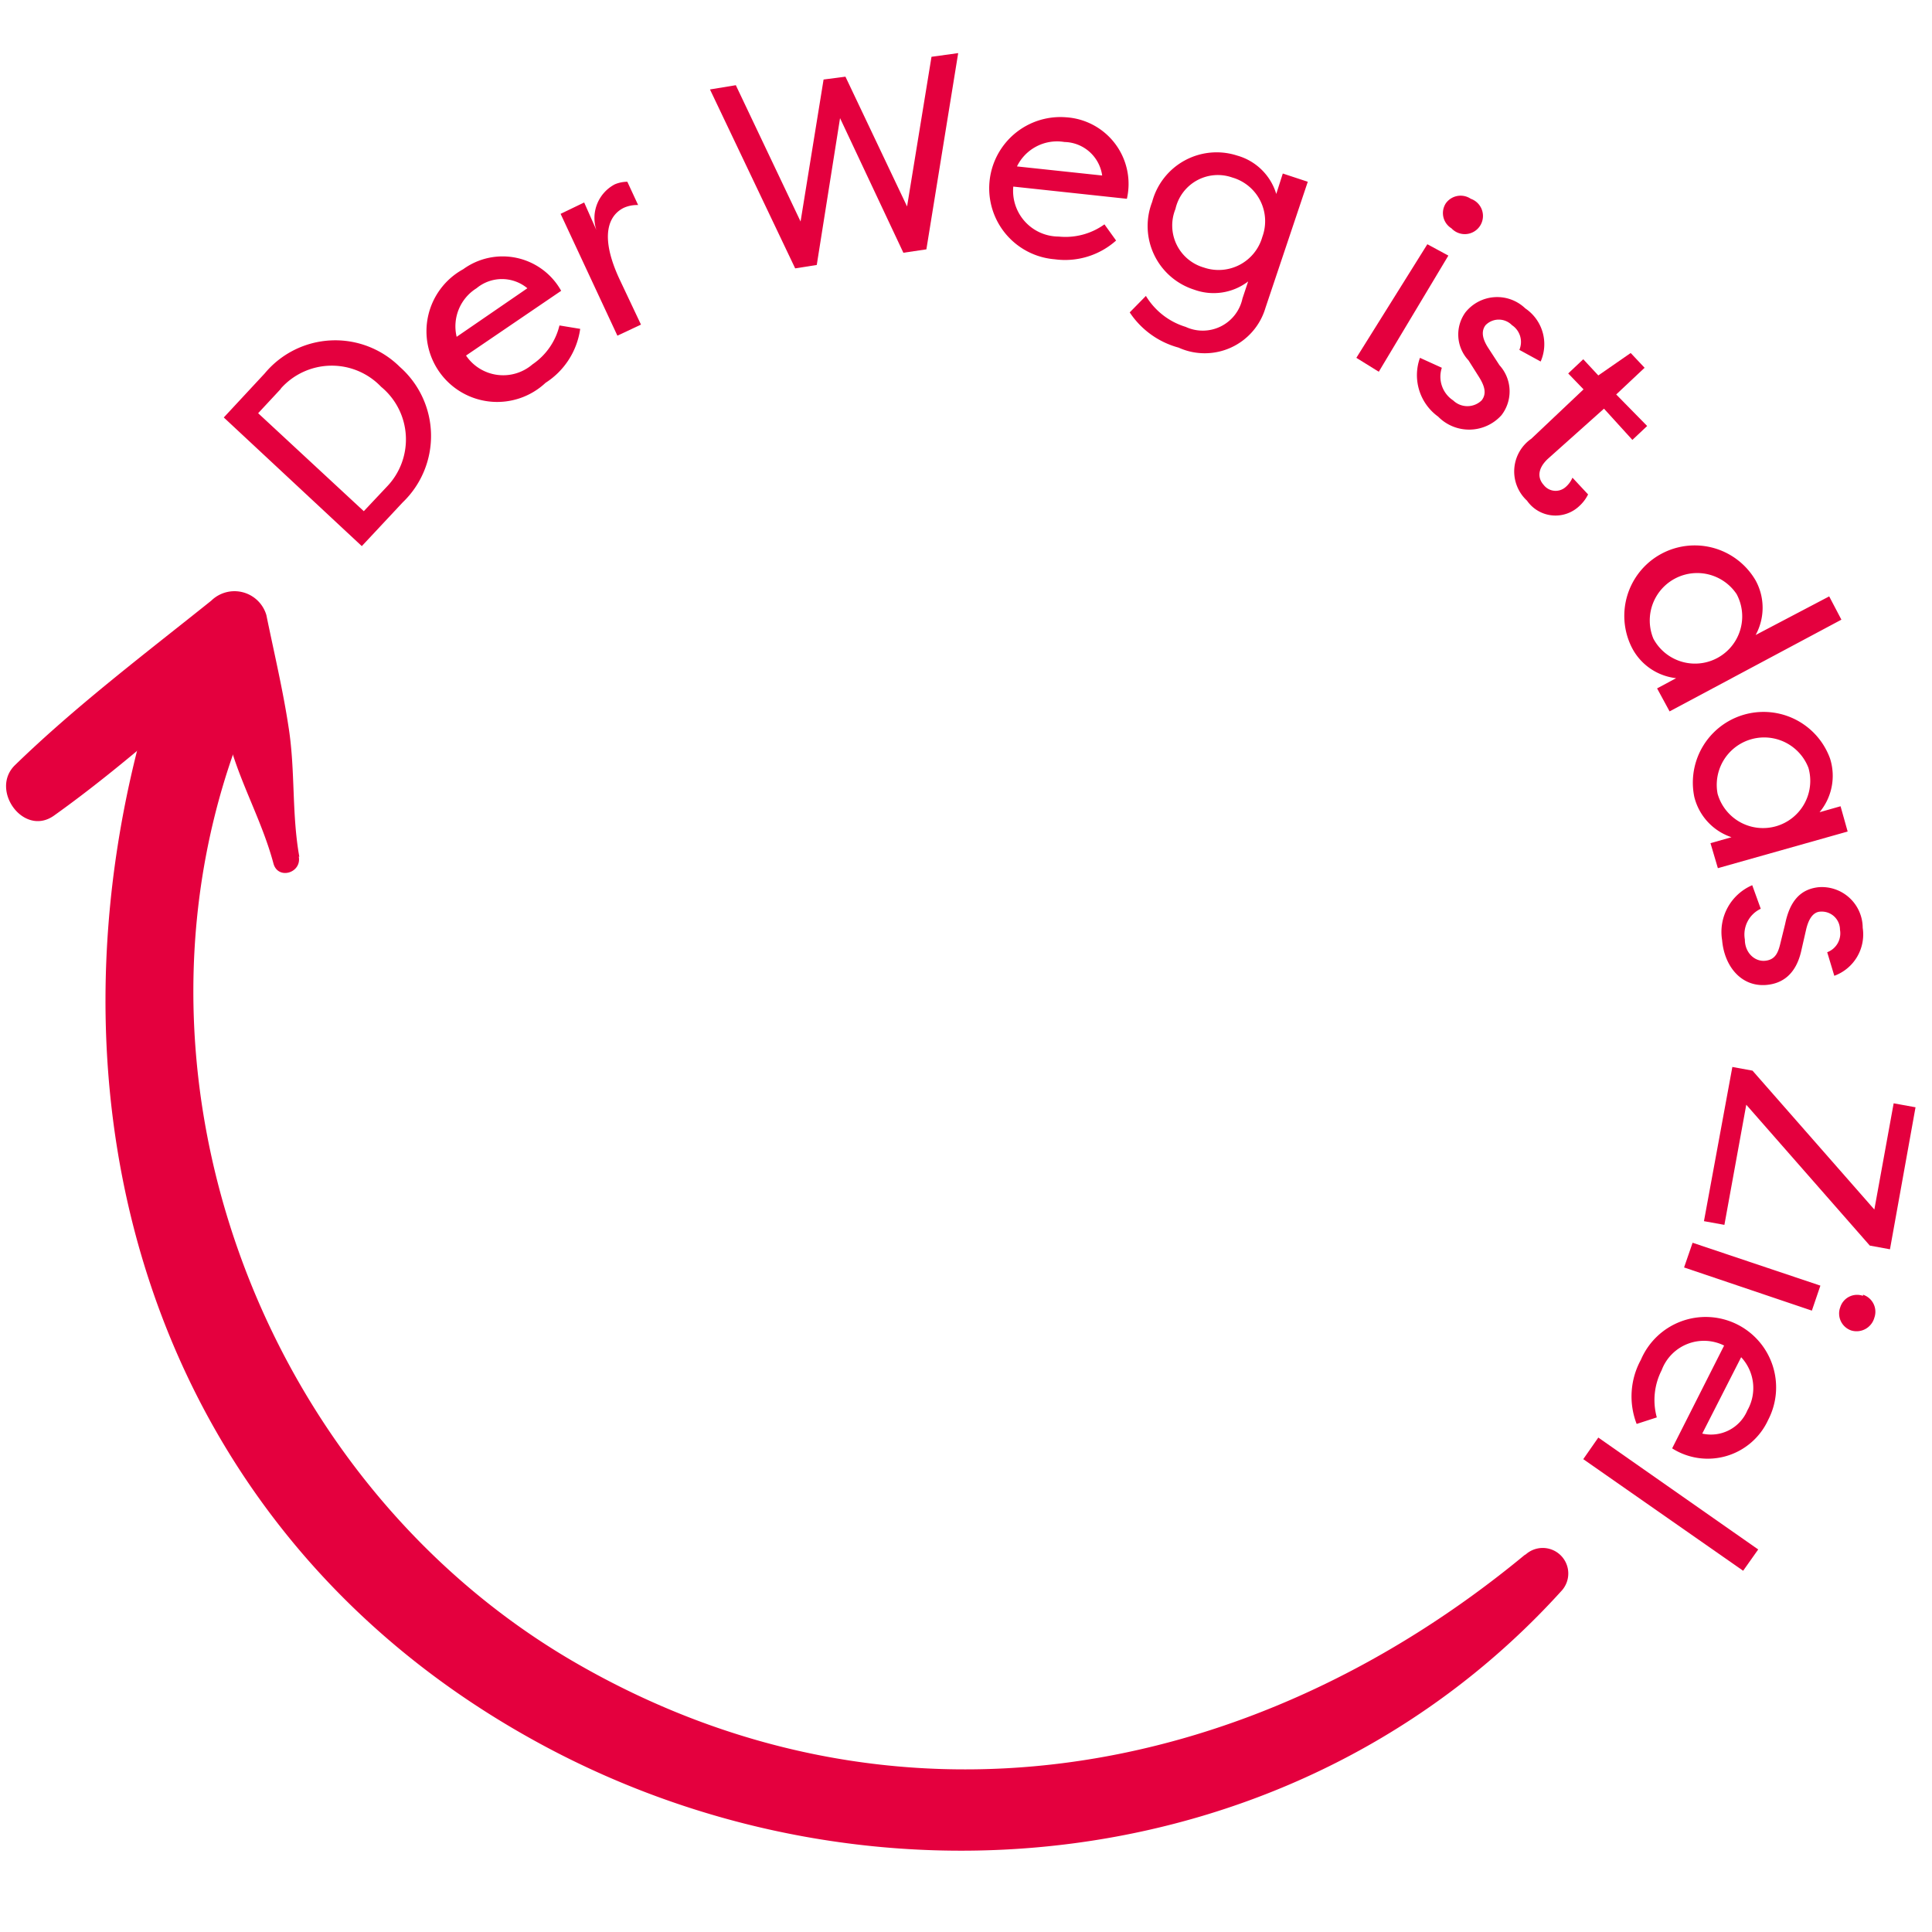 <svg xmlns="http://www.w3.org/2000/svg" viewBox="0 0 68.03 68.03"><defs><style>.cls-1{fill:#e4003e;}</style></defs><title>sh_stoerer_</title><g id="Ebene_1" data-name="Ebene 1"><path class="cls-1" d="M10.54,30.17c-.27-1.51-.14-3-.37-4.51-.2-1.34-.52-2.68-.79-4a1.17,1.17,0,0,0-1.94-.51C5.13,23,2.67,24.86.53,26.94c-.9.87.3,2.54,1.37,1.78,2.51-1.79,4.84-3.94,7.18-5.94l-1.93-.51c.33,1.37.59,2.79,1,4.14s1.11,2.61,1.48,4c.16.58,1,.33.89-.25Z"/><path class="cls-1" d="M14.18,17.69l-1.44,1.54L7.88,14.7l1.44-1.55a3.23,3.23,0,0,1,4.76-.23A3.24,3.24,0,0,1,14.18,17.69Zm-4.29-4-.8.86L12.81,18l.8-.85a2.4,2.4,0,0,0-.19-3.53A2.4,2.4,0,0,0,9.89,13.68Z"/><path class="cls-1" d="M20.43,11.58a2.7,2.7,0,0,1-1.22,1.9,2.49,2.49,0,1,1-2.9-4,2.36,2.36,0,0,1,3.45.76l-3.35,2.28a1.58,1.58,0,0,0,2.34.31,2.31,2.31,0,0,0,.95-1.37Zm-4.35.28,2.49-1.71a1.4,1.4,0,0,0-1.79,0A1.58,1.58,0,0,0,16.08,11.86Z"/><path class="cls-1" d="M21,8.1a1.34,1.34,0,0,1,.65-1.61,1.15,1.15,0,0,1,.44-.09l.38.82a1.13,1.13,0,0,0-.51.1c-.28.14-1,.65-.16,2.48l.77,1.63-.83.39-2-4.29.83-.4Z"/><path class="cls-1" d="M31.94,7.27,32.8,2l.94-.13L32.62,8.78l-.81.12L29.58,4.16l-.82,5.17L28,9.45l-3-6.3L25.91,3,28.19,7.8l.81-5,.77-.1Z"/><path class="cls-1" d="M39.3,8.47a2.7,2.7,0,0,1-2.16.66,2.49,2.49,0,1,1,.4-5A2.35,2.35,0,0,1,39.68,7l-4-.43a1.61,1.61,0,0,0,1.6,1.76,2.35,2.35,0,0,0,1.61-.43ZM35.81,5.86l3,.32A1.37,1.37,0,0,0,37.48,5,1.57,1.57,0,0,0,35.81,5.86Z"/><path class="cls-1" d="M44.56,10.84a2.23,2.23,0,0,1-3.06,1.4A3,3,0,0,1,39.78,11l.57-.58a2.48,2.48,0,0,0,1.4,1.09,1.43,1.43,0,0,0,2-1l.2-.6a2,2,0,0,1-1.9.29,2.35,2.35,0,0,1-1.48-3.09,2.35,2.35,0,0,1,3-1.63,2,2,0,0,1,1.37,1.35l.23-.72.88.29ZM43.39,6.25a1.53,1.53,0,0,0-2,1.11,1.54,1.54,0,0,0,1,2.06,1.6,1.6,0,0,0,2.06-1.08A1.6,1.6,0,0,0,43.39,6.25Z"/><path class="cls-1" d="M48.55,13.09l-.79-.49,2.5-4L51,9Zm2.36-5.93a.63.63,0,0,0,.2.88A.64.64,0,1,0,51.79,7,.64.64,0,0,0,50.91,7.16Z"/><path class="cls-1" d="M53.5,12.32a.71.71,0,0,0-.26-.87.65.65,0,0,0-.93,0c-.19.25-.07.55.1.81l.39.6a1.37,1.37,0,0,1,.07,1.76,1.53,1.53,0,0,1-2.23.05A1.8,1.8,0,0,1,50,12.6l.77.35a1,1,0,0,0,.4,1.15.72.72,0,0,0,1,0c.2-.25.09-.54-.1-.84l-.36-.57A1.33,1.33,0,0,1,51.6,11a1.43,1.43,0,0,1,2.11-.14,1.52,1.52,0,0,1,.54,1.87Z"/><path class="cls-1" d="M54.5,16.16c-.38.36-.35.69-.14.92a.53.53,0,0,0,.78.06.9.9,0,0,0,.23-.32l.55.59a1.39,1.39,0,0,1-.31.41,1.22,1.22,0,0,1-1.84-.19,1.4,1.4,0,0,1,.15-2.18l1.84-1.74-.54-.56.53-.5.53.57,1.14-.79.49.52-1,.94L58,15l-.52.49-1-1.1Z"/><path class="cls-1" d="M61.82,20.44a2,2,0,0,1,0,1.92L64.41,21l.43.82-6.05,3.23-.44-.81.67-.36a2,2,0,0,1-1.57-1.1,2.48,2.48,0,0,1,4.37-2.34Zm-.67.48a1.67,1.67,0,0,0-2.93,1.57,1.66,1.66,0,0,0,2.93-1.57Z"/><path class="cls-1" d="M64.44,26.71a2,2,0,0,1-.37,1.89l.74-.21.25.89-4.57,1.29-.26-.88.74-.21a2,2,0,0,1-1.31-1.42,2.49,2.49,0,0,1,4.78-1.35Zm-.76.33a1.67,1.67,0,0,0-3.2.91,1.66,1.66,0,0,0,3.2-.91Z"/><path class="cls-1" d="M64.34,33.53a.71.71,0,0,0,.45-.79.64.64,0,0,0-.67-.64c-.31,0-.45.33-.52.62l-.16.7c-.19.93-.72,1.21-1.22,1.26-.9.09-1.5-.65-1.58-1.57a1.79,1.79,0,0,1,1.06-1.94L62,32a1,1,0,0,0-.56,1.08c0,.47.35.79.72.75s.46-.31.54-.65l.16-.65c.16-.78.52-1.22,1.18-1.29a1.44,1.44,0,0,1,1.55,1.43,1.55,1.55,0,0,1-1,1.69Z"/><path class="cls-1" d="M60,43l1-5.43.71.13L66,42.59l.68-3.74.77.14-.9,5-.71-.13L61.49,38.9l-.77,4.23Z"/><path class="cls-1" d="M59.3,44.63l.3-.87,4.5,1.51-.3.88Zm6.3,1a.62.62,0,0,0-.8.4.63.63,0,0,0,.39.82A.65.65,0,0,0,66,46.4.63.63,0,0,0,65.6,45.59Z"/><path class="cls-1" d="M57.63,50.14a2.69,2.69,0,0,1,.15-2.26A2.48,2.48,0,1,1,62.26,50a2.34,2.34,0,0,1-3.38,1l1.83-3.62a1.59,1.59,0,0,0-2.2.87,2.3,2.3,0,0,0-.17,1.66Zm3.68-2.35-1.37,2.69a1.39,1.39,0,0,0,1.59-.82A1.59,1.59,0,0,0,61.31,47.79Z"/><path class="cls-1" d="M55.75,51.38l.53-.76,5.63,3.94-.53.75Z"/><path class="cls-1" d="M53.68,54.76C44,62.76,31.41,65,20.25,58.54S3.7,37.51,8.66,25.36c.81-2-2.62-3-3.28-.9C1,38.63,5.2,53.7,18.69,61.22,30.45,67.79,45.75,66.23,55,56a.9.9,0,0,0-1.27-1.27Z"/></g></svg>
